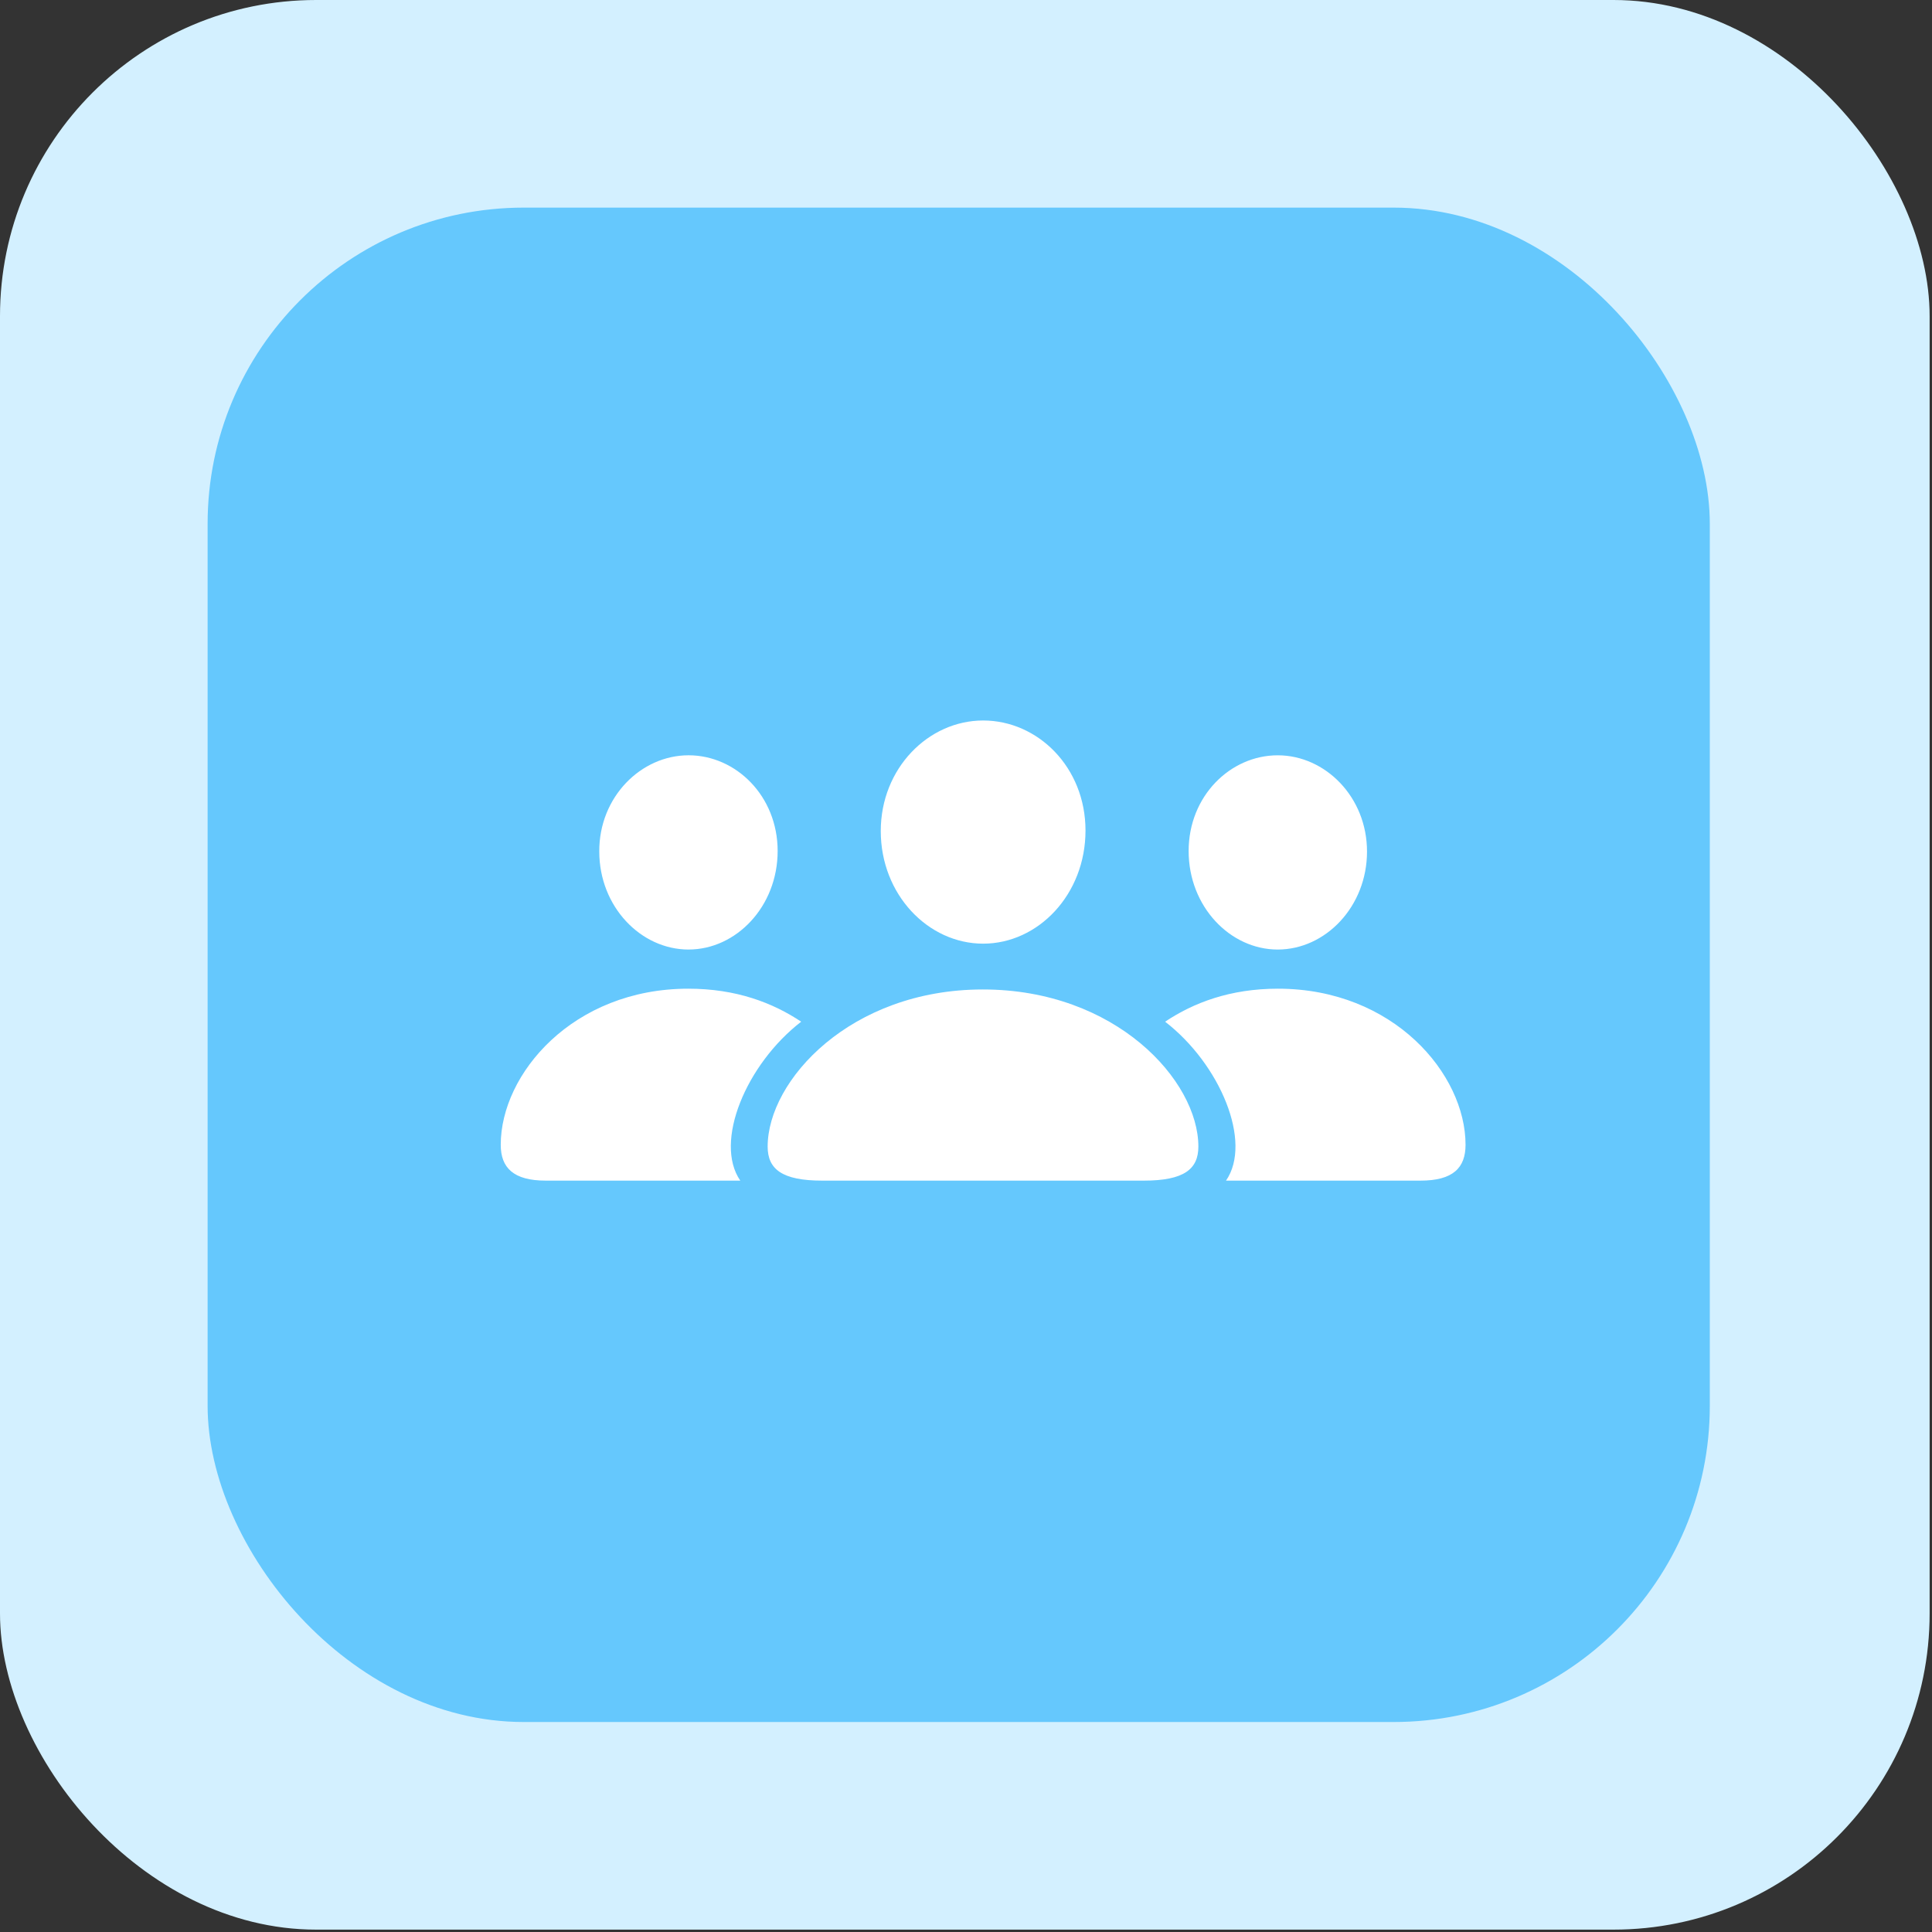 <svg width="110" height="110" viewBox="0 0 110 110" fill="none" xmlns="http://www.w3.org/2000/svg">
<rect x="0" y="0" width="110" height="110" fill="#333333" stroke="none"/>
<rect width="109.865" height="109.865" rx="18" fill="#D3F0FF"/>
<rect x="11.821" y="11.821" width="85.528" height="86.223" rx="18" fill="#65C8FD"/>
<g clip-path="url(#clip0_72_1534)">
<path d="M55.976 53.728C59.109 53.728 61.804 50.93 61.804 47.287C61.804 43.688 59.094 41.022 55.976 41.022C52.858 41.022 50.147 43.746 50.147 47.316C50.147 50.93 52.843 53.728 55.976 53.728ZM39.205 54.062C41.915 54.062 44.276 51.615 44.276 48.453C44.276 45.32 41.901 43.003 39.205 43.003C36.495 43.003 34.105 45.378 34.12 48.481C34.12 51.615 36.48 54.063 39.205 54.063M72.747 54.063C75.472 54.063 77.832 51.616 77.832 48.483C77.832 45.379 75.457 43.004 72.747 43.004C70.052 43.004 67.676 45.321 67.676 48.453C67.676 51.616 70.037 54.063 72.747 54.063ZM31.074 67.22H42.149C40.633 65.02 42.483 60.59 45.616 58.171C43.998 57.093 41.915 56.292 39.191 56.292C32.618 56.292 28.51 61.144 28.51 65.18C28.51 66.492 29.239 67.22 31.074 67.22ZM80.878 67.22C82.728 67.22 83.442 66.492 83.442 65.18C83.442 61.144 79.333 56.292 72.762 56.292C70.037 56.292 67.953 57.093 66.337 58.171C69.469 60.59 71.32 65.02 69.804 67.22H80.878ZM46.81 67.22H65.126C67.414 67.22 68.23 66.564 68.23 65.282C68.23 61.523 63.523 56.336 55.961 56.336C48.414 56.336 43.707 61.523 43.707 65.282C43.707 66.564 44.523 67.22 46.81 67.22Z" fill="white"/>
</g>
<defs>
<clipPath id="clip0_72_1534">
<rect width="54.933" height="54.933" fill="white" transform="translate(28.51 27.119)"/>
</clipPath>
</defs>
</svg>
